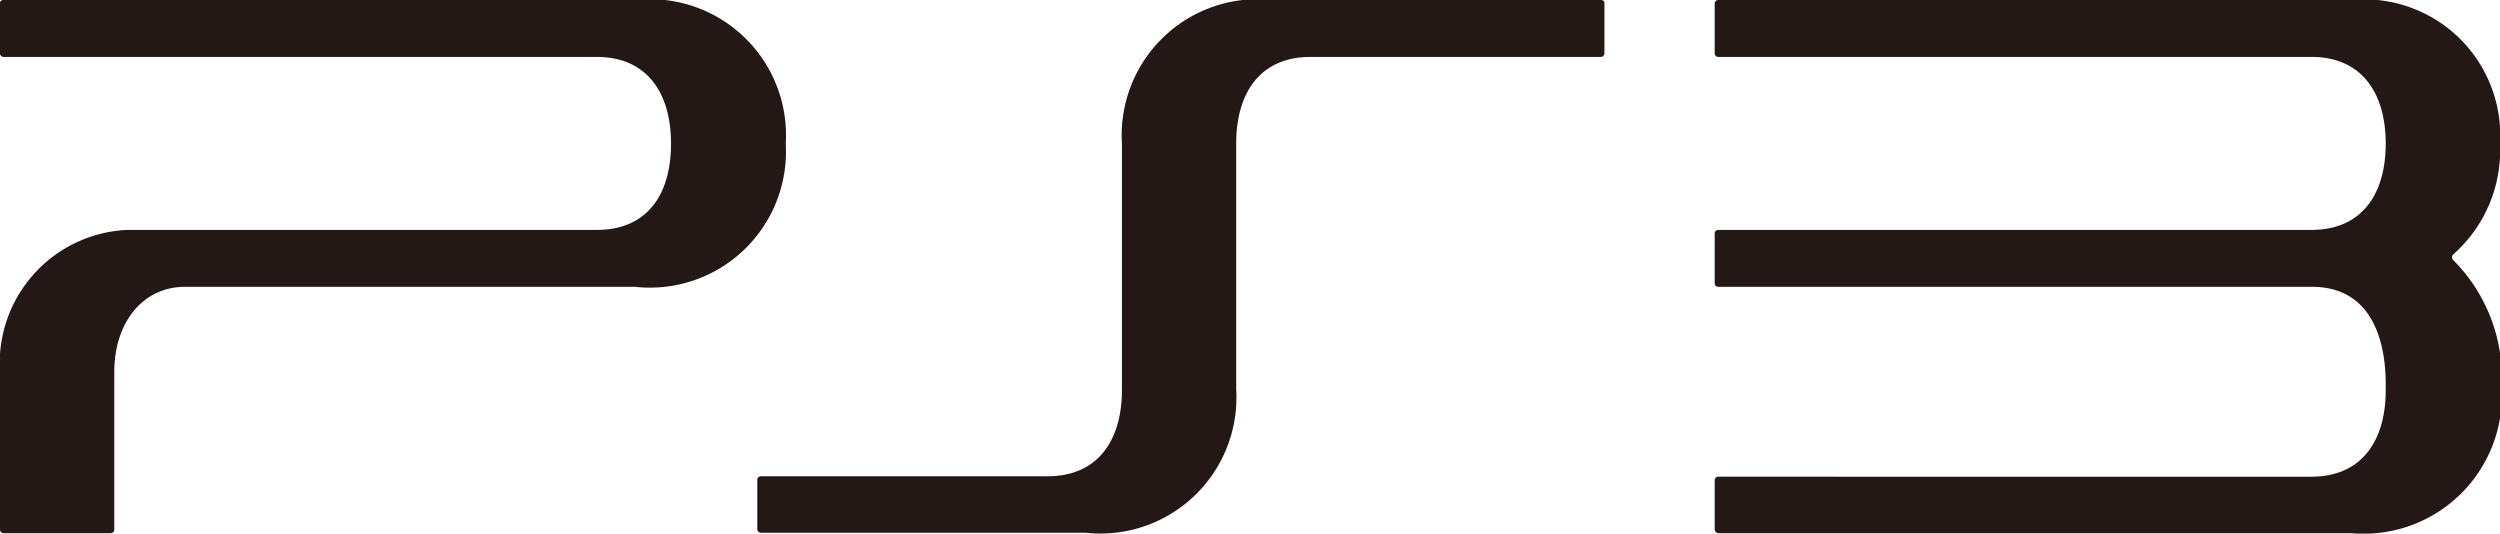 <svg id="レイヤー_1" data-name="レイヤー 1" xmlns="http://www.w3.org/2000/svg" width="56.22" height="12" viewBox="0 0 56.22 12"><defs><style>.cls-1{fill:#231815;}</style></defs><title>ps3_logo</title><path class="cls-1" d="M36.13-.05H28.75a3.06,3.06,0,0,0-3.39,3.23V8.72c0,1.13-.54,1.94-1.67,1.94H17.24a.08.08,0,0,0-.08.08v1.11a.08.08,0,0,0,.08.08h7.3a3.06,3.06,0,0,0,3.39-3.22V3.17c0-1.13.54-1.94,1.67-1.94h6.53a.08.08,0,0,0,.08-.08V0A.08.08,0,0,0,36.13-.05Z" transform="translate(-0.13 0.05)"/><path class="cls-1" d="M14.41-.05H.22A.08.08,0,0,0,.13,0V1.15a.08.08,0,0,0,.09.08H13.55c1.13,0,1.67.81,1.67,1.95s-.53,1.94-1.67,1.94H3A3,3,0,0,0,.13,8.32v3.54h0a.08.08,0,0,0,.08.08H2.62a.08.08,0,0,0,.08-.08V8.32c0-1.13.65-1.92,1.59-1.92H14.41A3.06,3.06,0,0,0,17.8,3.18,3.06,3.06,0,0,0,14.41-.05Z" transform="translate(-0.13 0.05)"/><path class="cls-1" d="M55.3,5.8a.09.09,0,0,1,0-.13,3.12,3.12,0,0,0,1.05-2.49A3.06,3.06,0,0,0,53-.05H38.77a.08.08,0,0,0-.08.08V1.15a.08.08,0,0,0,.08.08H52.11c1.13,0,1.67.81,1.67,1.95s-.54,1.94-1.67,1.94H38.77a.08.08,0,0,0-.08.08V6.32a.08.08,0,0,0,.08.08H52.12c1.47,0,1.66,1.44,1.66,2.18v.15c0,1.13-.54,1.94-1.67,1.94H38.77a.08.08,0,0,0-.08.08v1.11a.09.09,0,0,0,.08.08H53a3.11,3.11,0,0,0,3.39-3.23V8.58A3.75,3.75,0,0,0,55.3,5.8Z" transform="translate(-0.13 0.05)"/></svg>